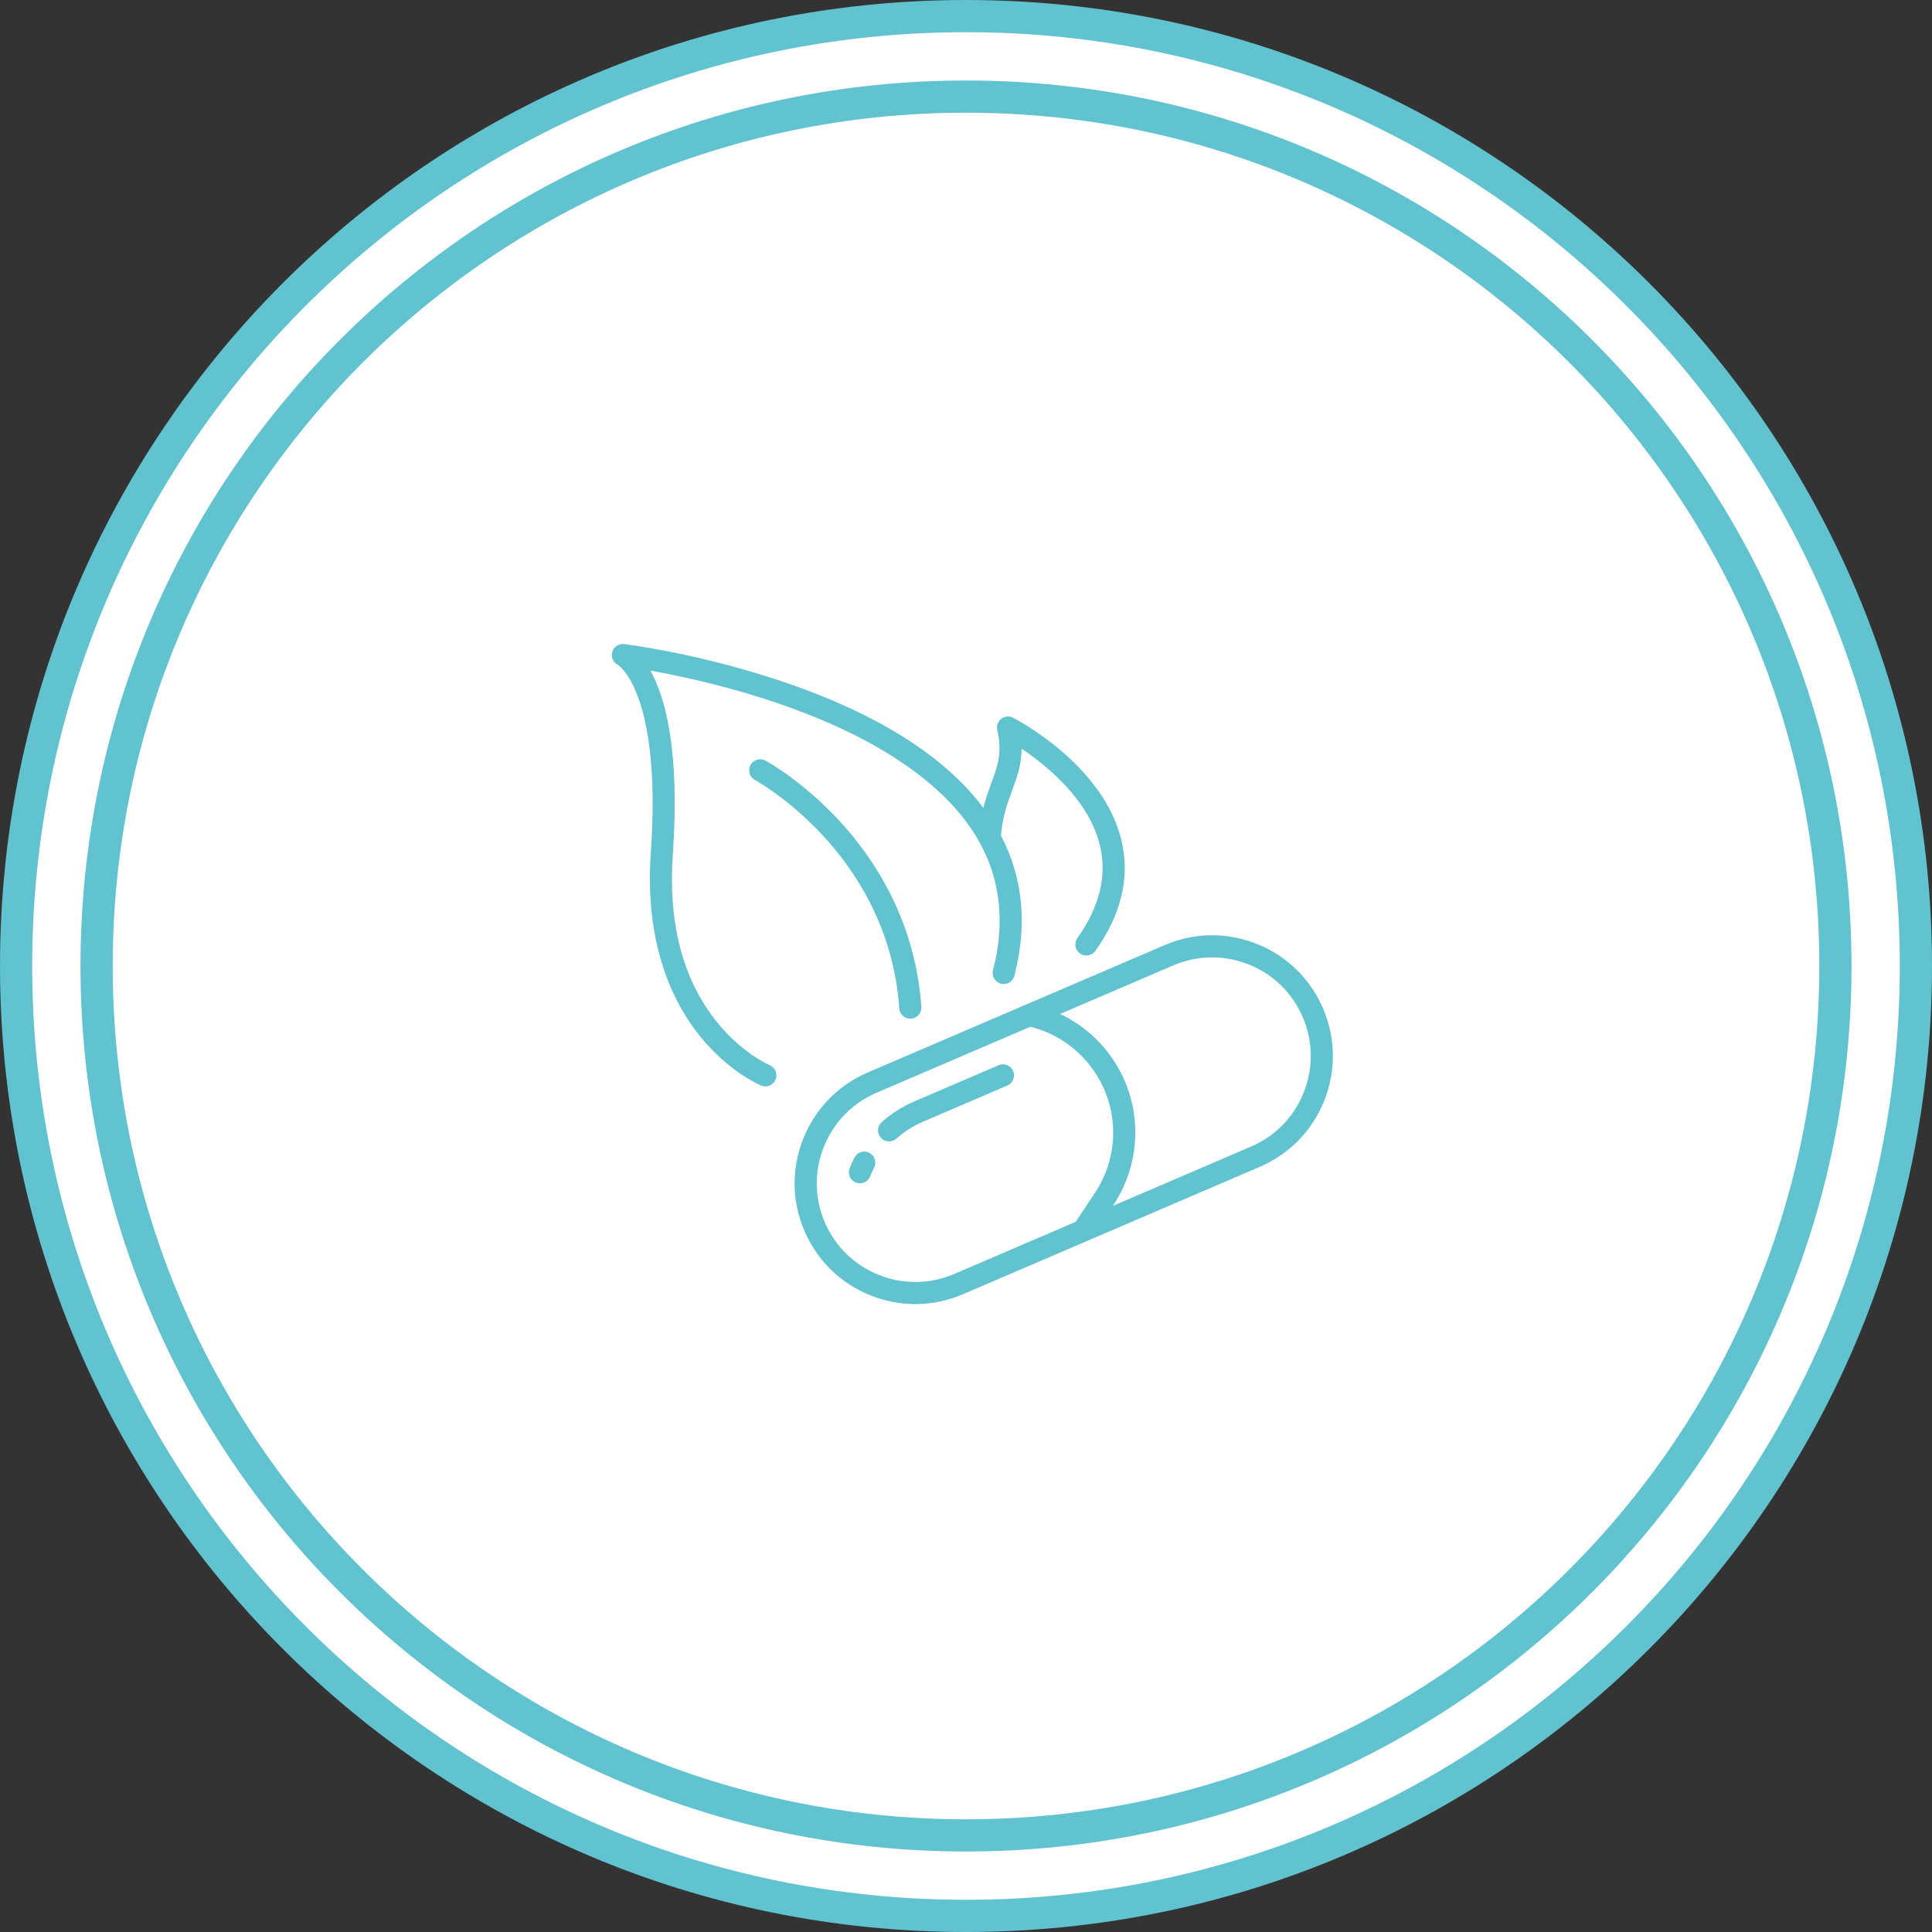 <?xml version="1.0" encoding="UTF-8"?> <svg xmlns="http://www.w3.org/2000/svg" width="120" height="120" viewBox="0 0 120 120" fill="none"><rect x="0" y="0" width="120" height="120" fill="#333333" stroke="none"/> <path d="M119 60C119 92.585 92.585 119 60 119C27.415 119 1 92.585 1 60C1 27.415 27.415 1 60 1C92.585 1 119 27.415 119 60Z" fill="white" stroke="#61C2D0" stroke-width="2"></path> <path d="M114 60C114 89.823 89.823 114 60 114C30.177 114 6 89.823 6 60C6 30.177 30.177 6 60 6C89.823 6 114 30.177 114 60Z" fill="white" stroke="#61C2D0" stroke-width="2"></path> <path d="M80.974 67.86C80.368 69.379 79.207 70.572 77.703 71.216L69.117 74.902L69.156 74.841C70.043 73.502 70.514 71.948 70.514 70.343C70.514 68.562 69.947 66.87 68.876 65.45C68.068 64.378 67.034 63.54 65.84 62.981L72.875 59.962C73.649 59.63 74.468 59.464 75.287 59.464C76.055 59.464 76.825 59.609 77.56 59.904C79.079 60.51 80.27 61.673 80.915 63.175C81.561 64.677 81.582 66.341 80.974 67.86ZM59.269 79.128C57.764 79.771 56.101 79.793 54.582 79.186C53.063 78.58 51.872 77.417 51.226 75.915C49.895 72.812 51.336 69.206 54.439 67.874L63.999 63.772L64.247 63.842C67.13 64.671 69.142 67.345 69.142 70.343C69.142 71.677 68.751 72.971 68.014 74.083L66.814 75.889L59.269 79.128ZM82.177 62.635C81.386 60.795 79.928 59.372 78.07 58.631C76.21 57.886 74.174 57.912 72.334 58.703L63.762 62.382C63.697 62.398 63.636 62.424 63.58 62.459L53.899 66.613C52.059 67.404 50.636 68.862 49.895 70.72C49.15 72.58 49.176 74.616 49.967 76.456C50.756 78.295 52.214 79.718 54.074 80.46C54.973 80.82 55.916 81 56.854 81C57.858 81 58.86 80.794 59.81 80.387L78.243 72.477C80.085 71.686 81.505 70.228 82.249 68.37C82.991 66.51 82.966 64.474 82.177 62.635Z" fill="#61C2D0"></path> <path d="M62.027 66.161L56.795 68.408C56.048 68.728 55.365 69.161 54.764 69.697C54.483 69.95 54.457 70.383 54.707 70.666C54.843 70.818 55.033 70.895 55.22 70.895C55.384 70.895 55.545 70.837 55.676 70.722C56.168 70.284 56.724 69.931 57.335 69.669L62.568 67.423C62.916 67.273 63.078 66.87 62.928 66.522C62.779 66.173 62.376 66.014 62.027 66.161Z" fill="#61C2D0"></path> <path d="M53.989 71.6C53.653 71.429 53.241 71.562 53.067 71.901C52.96 72.115 52.859 72.339 52.773 72.561C52.635 72.915 52.808 73.313 53.161 73.451C53.243 73.484 53.327 73.498 53.411 73.498C53.685 73.498 53.943 73.334 54.048 73.062C54.12 72.88 54.202 72.697 54.291 72.522C54.462 72.182 54.329 71.77 53.989 71.6Z" fill="#61C2D0"></path> <path d="M47.802 66.159C47.786 66.152 46.096 65.431 44.523 63.472C42.41 60.842 41.493 57.341 41.79 53.068C42.242 46.607 41.315 43.31 40.403 41.653C42.045 41.948 44.641 42.493 47.458 43.399C55.251 45.898 58.747 49.155 60.308 51.449C62.063 54.03 62.524 56.995 61.677 60.264C61.581 60.629 61.803 61.004 62.168 61.099C62.535 61.195 62.91 60.975 63.004 60.608C63.825 57.444 63.544 54.524 62.173 51.905L62.175 51.893C62.262 50.742 62.561 49.928 62.851 49.141C63.156 48.318 63.448 47.527 63.453 46.502C64.997 47.536 67.625 49.658 68.316 52.495C68.774 54.374 68.304 56.316 66.919 58.266C66.699 58.574 66.771 59.003 67.08 59.223C67.199 59.307 67.338 59.349 67.475 59.349C67.691 59.349 67.901 59.248 68.035 59.061C69.664 56.77 70.207 54.449 69.647 52.162C68.503 47.482 63.149 44.695 62.922 44.578C62.683 44.456 62.397 44.484 62.187 44.648C61.976 44.812 61.88 45.084 61.941 45.343C62.269 46.761 61.958 47.604 61.564 48.669C61.398 49.12 61.22 49.609 61.075 50.173C58.55 46.81 54.111 44.089 47.853 42.086C43.012 40.534 38.94 40.026 38.769 40.005C38.434 39.963 38.121 40.172 38.027 40.495C37.934 40.817 38.088 41.159 38.39 41.304C38.418 41.318 41.116 43.062 40.423 52.972C40.016 58.785 41.877 62.394 43.508 64.397C45.3 66.596 47.198 67.394 47.278 67.427C47.364 67.462 47.451 67.479 47.538 67.479C47.807 67.479 48.062 67.32 48.172 67.055C48.317 66.704 48.151 66.304 47.802 66.159Z" fill="#61C2D0"></path> <path d="M47.542 47.241C47.207 47.061 46.791 47.185 46.613 47.517C46.433 47.852 46.557 48.266 46.889 48.446C46.91 48.458 48.974 49.586 51.115 51.9C53.09 54.032 55.515 57.624 55.856 62.635C55.882 62.997 56.184 63.273 56.54 63.273L56.589 63.271C56.966 63.245 57.251 62.918 57.225 62.541C56.856 57.133 54.246 53.262 52.122 50.969C49.826 48.488 47.633 47.29 47.542 47.241Z" fill="#61C2D0"></path> </svg> 